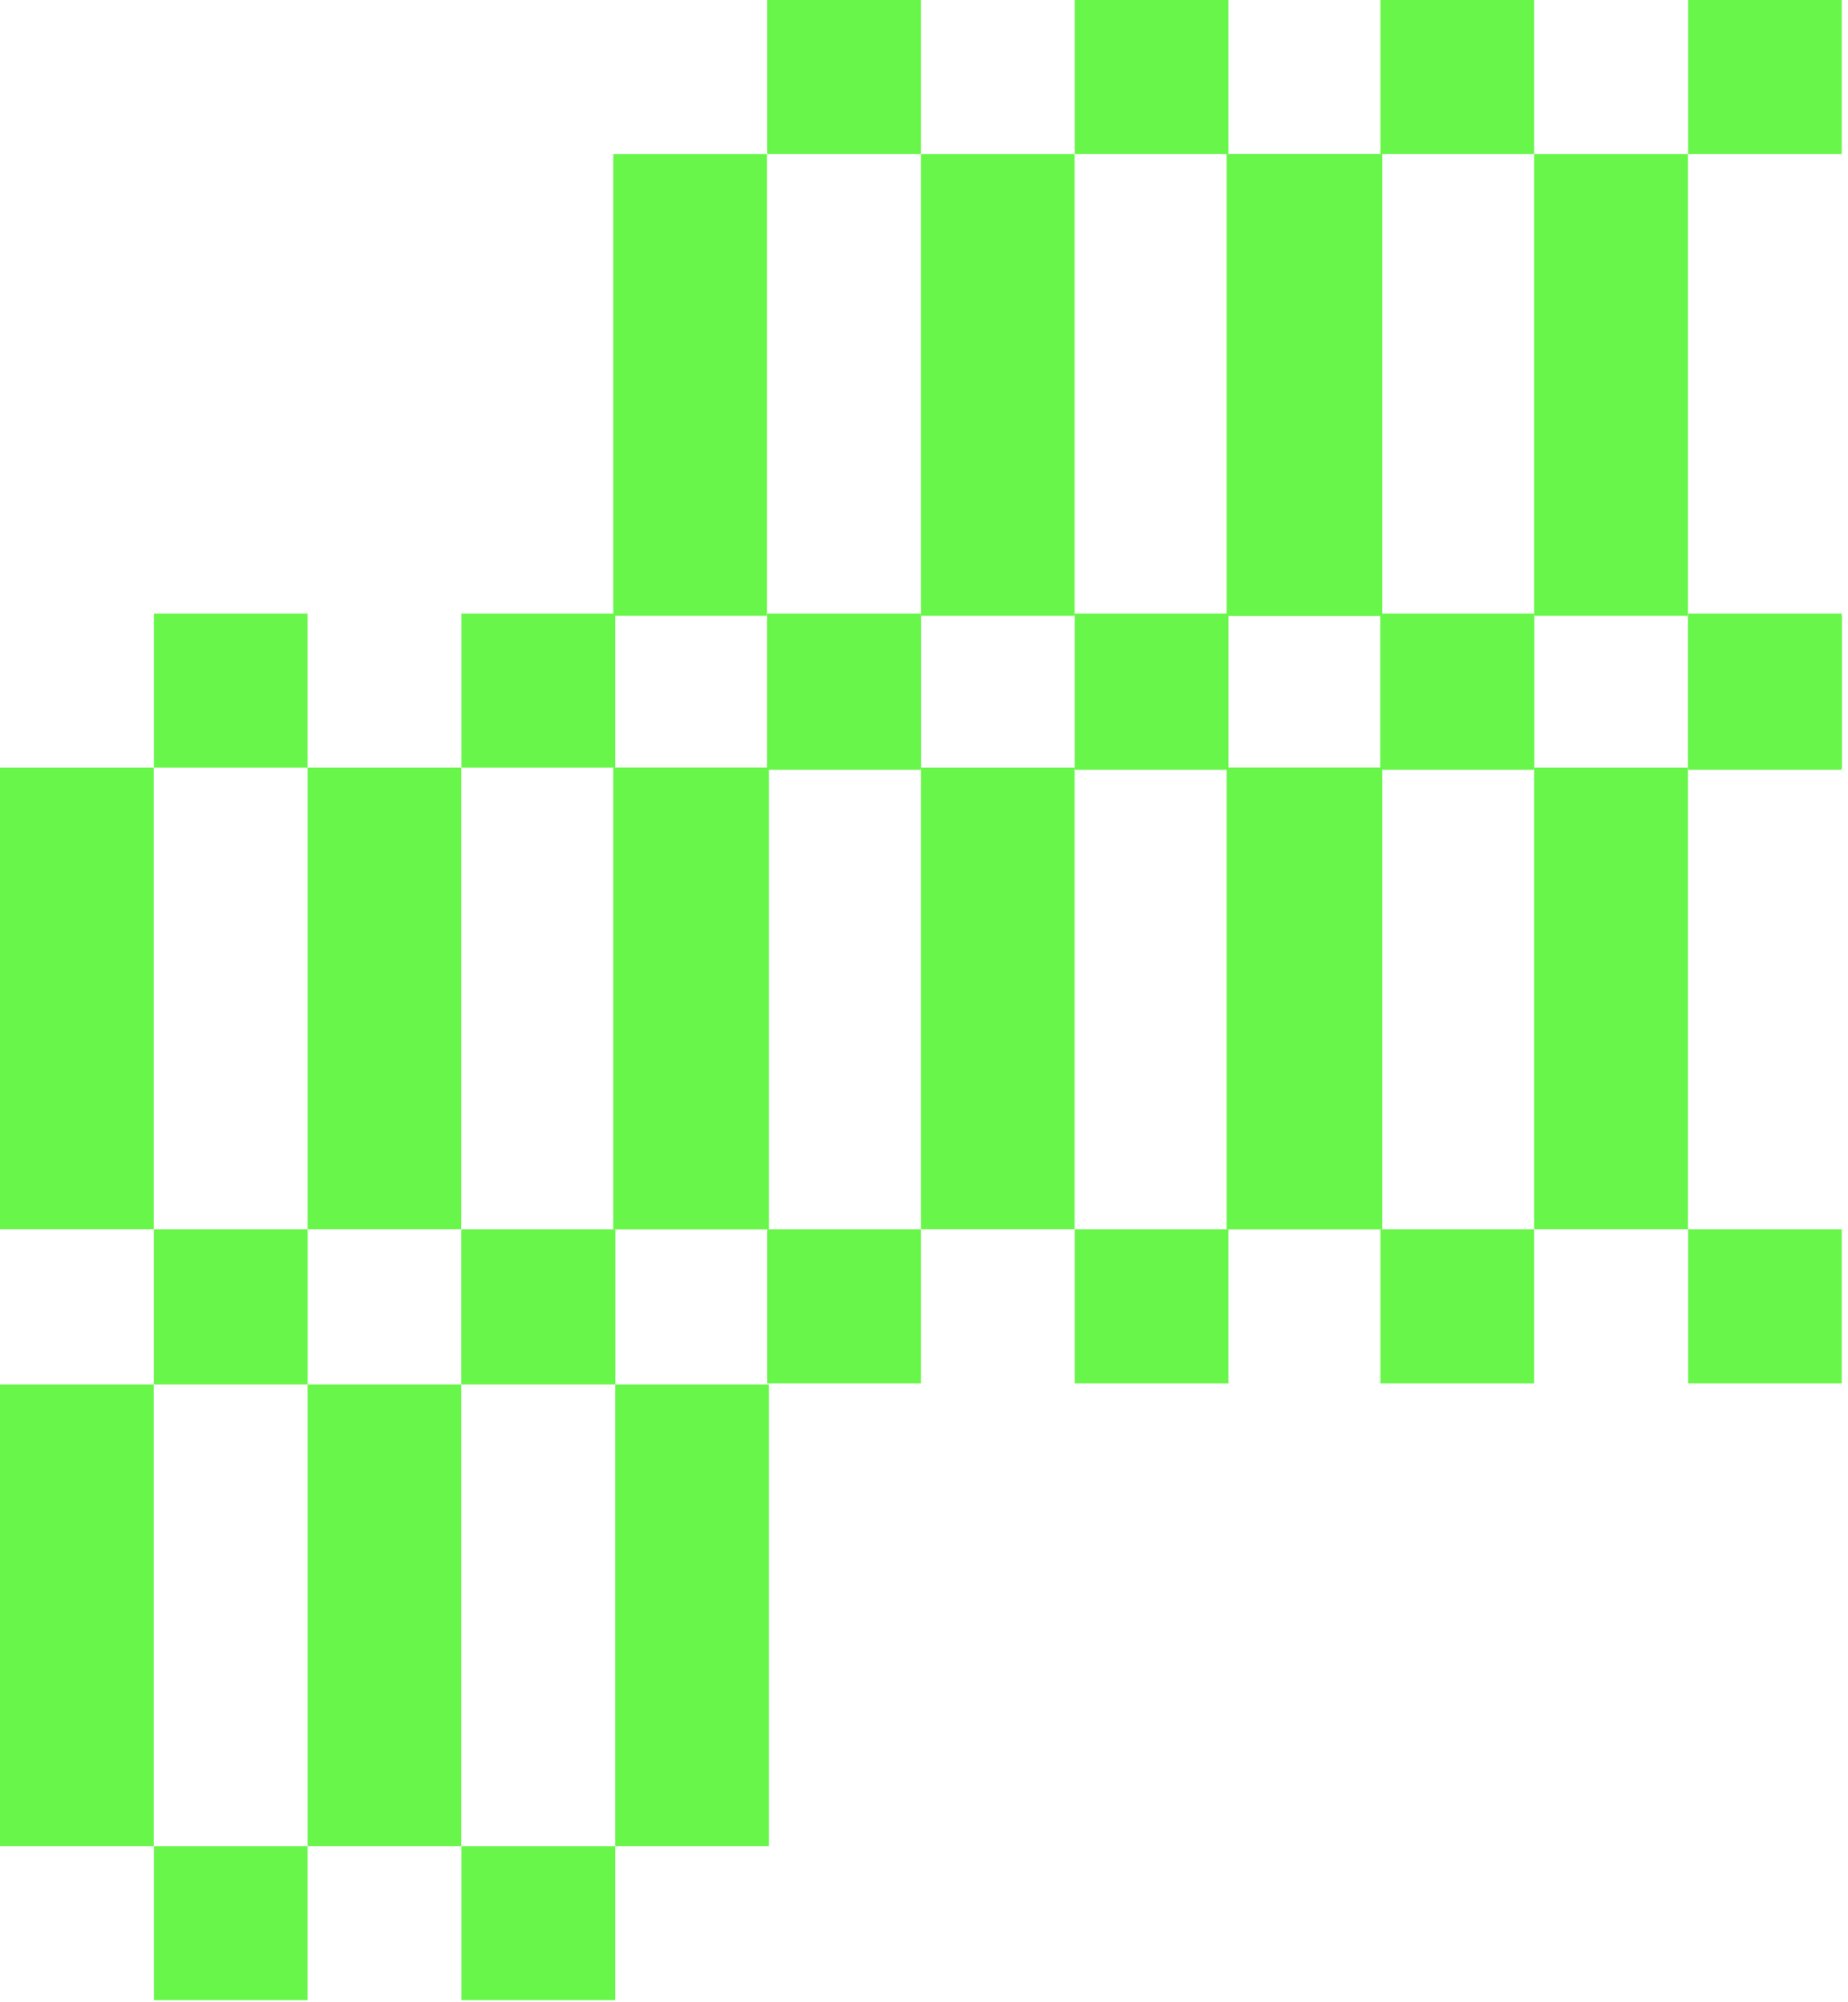 <svg width="278" height="301" viewBox="0 0 278 301" fill="none" xmlns="http://www.w3.org/2000/svg">
<path d="M115.383 23.156H92.258V92.583H115.383V23.156Z" fill="#69F64B"/>
<path d="M161.656 23.156H138.531V92.583H161.656V23.156Z" fill="#69F64B"/>
<path d="M138.531 0H115.406V23.158H138.531V0Z" fill="#69F64B"/>
<path d="M138.531 92.586H115.406V115.744H138.531V92.586Z" fill="#69F64B"/>
<path d="M207.929 23.156H184.804V92.583H207.929V23.156Z" fill="#69F64B"/>
<path d="M184.804 0H161.679V23.158H184.804V0Z" fill="#69F64B"/>
<path d="M184.804 92.586H161.679V115.744H184.804V92.586Z" fill="#69F64B"/>
<path d="M23.125 115.414H0V184.84H23.125V115.414Z" fill="#69F64B"/>
<path d="M69.398 115.414H46.273V184.84H69.398V115.414Z" fill="#69F64B"/>
<path d="M46.273 92.258H23.148V115.415H46.273V92.258Z" fill="#69F64B"/>
<path d="M46.273 184.844H23.148V208.001H46.273V184.844Z" fill="#69F64B"/>
<path d="M115.671 115.414H92.546V184.84H115.671V115.414Z" fill="#69F64B"/>
<path d="M92.546 92.258H69.421V115.415H92.546V92.258Z" fill="#69F64B"/>
<path d="M92.546 184.844H69.421V208.001H92.546V184.844Z" fill="#69F64B"/>
<path d="M23.125 208.156H0V277.583H23.125V208.156Z" fill="#69F64B"/>
<path d="M69.398 208.156H46.273V277.583H69.398V208.156Z" fill="#69F64B"/>
<path d="M46.273 185H23.148V208.158H46.273V185Z" fill="#69F64B"/>
<path d="M46.273 277.586H23.148V300.744H46.273V277.586Z" fill="#69F64B"/>
<path d="M115.671 208.156H92.546V277.583H115.671V208.156Z" fill="#69F64B"/>
<path d="M92.546 185H69.421V208.158H92.546V185Z" fill="#69F64B"/>
<path d="M92.546 277.586H69.421V300.744H92.546V277.586Z" fill="#69F64B"/>
<path d="M115.383 115.414H92.258V184.84H115.383V115.414Z" fill="#69F64B"/>
<path d="M161.656 115.414H138.531V184.84H161.656V115.414Z" fill="#69F64B"/>
<path d="M138.531 92.258H115.406V115.415H138.531V92.258Z" fill="#69F64B"/>
<path d="M138.531 184.844H115.406V208.001H138.531V184.844Z" fill="#69F64B"/>
<path d="M207.929 115.414H184.804V184.84H207.929V115.414Z" fill="#69F64B"/>
<path d="M184.804 92.258H161.679V115.415H184.804V92.258Z" fill="#69F64B"/>
<path d="M184.804 184.844H161.679V208.001H184.804V184.844Z" fill="#69F64B"/>
<path d="M207.641 23.156H184.516V92.583H207.641V23.156Z" fill="#69F64B"/>
<path d="M253.914 23.156H230.789V92.583H253.914V23.156Z" fill="#69F64B"/>
<path d="M230.789 0H207.664V23.158H230.789V0Z" fill="#69F64B"/>
<path d="M230.789 92.586H207.664V115.744H230.789V92.586Z" fill="#69F64B"/>
<path d="M277.062 0H253.937V23.158H277.062V0Z" fill="#69F64B"/>
<path d="M277.062 92.586H253.937V115.744H277.062V92.586Z" fill="#69F64B"/>
<path d="M207.641 115.414H184.516V184.84H207.641V115.414Z" fill="#69F64B"/>
<path d="M253.914 115.414H230.789V184.84H253.914V115.414Z" fill="#69F64B"/>
<path d="M230.789 92.258H207.664V115.415H230.789V92.258Z" fill="#69F64B"/>
<path d="M230.789 184.844H207.664V208.001H230.789V184.844Z" fill="#69F64B"/>
<path d="M277.062 92.258H253.937V115.415H277.062V92.258Z" fill="#69F64B"/>
<path d="M277.062 184.844H253.937V208.001H277.062V184.844Z" fill="#69F64B"/>
</svg>
